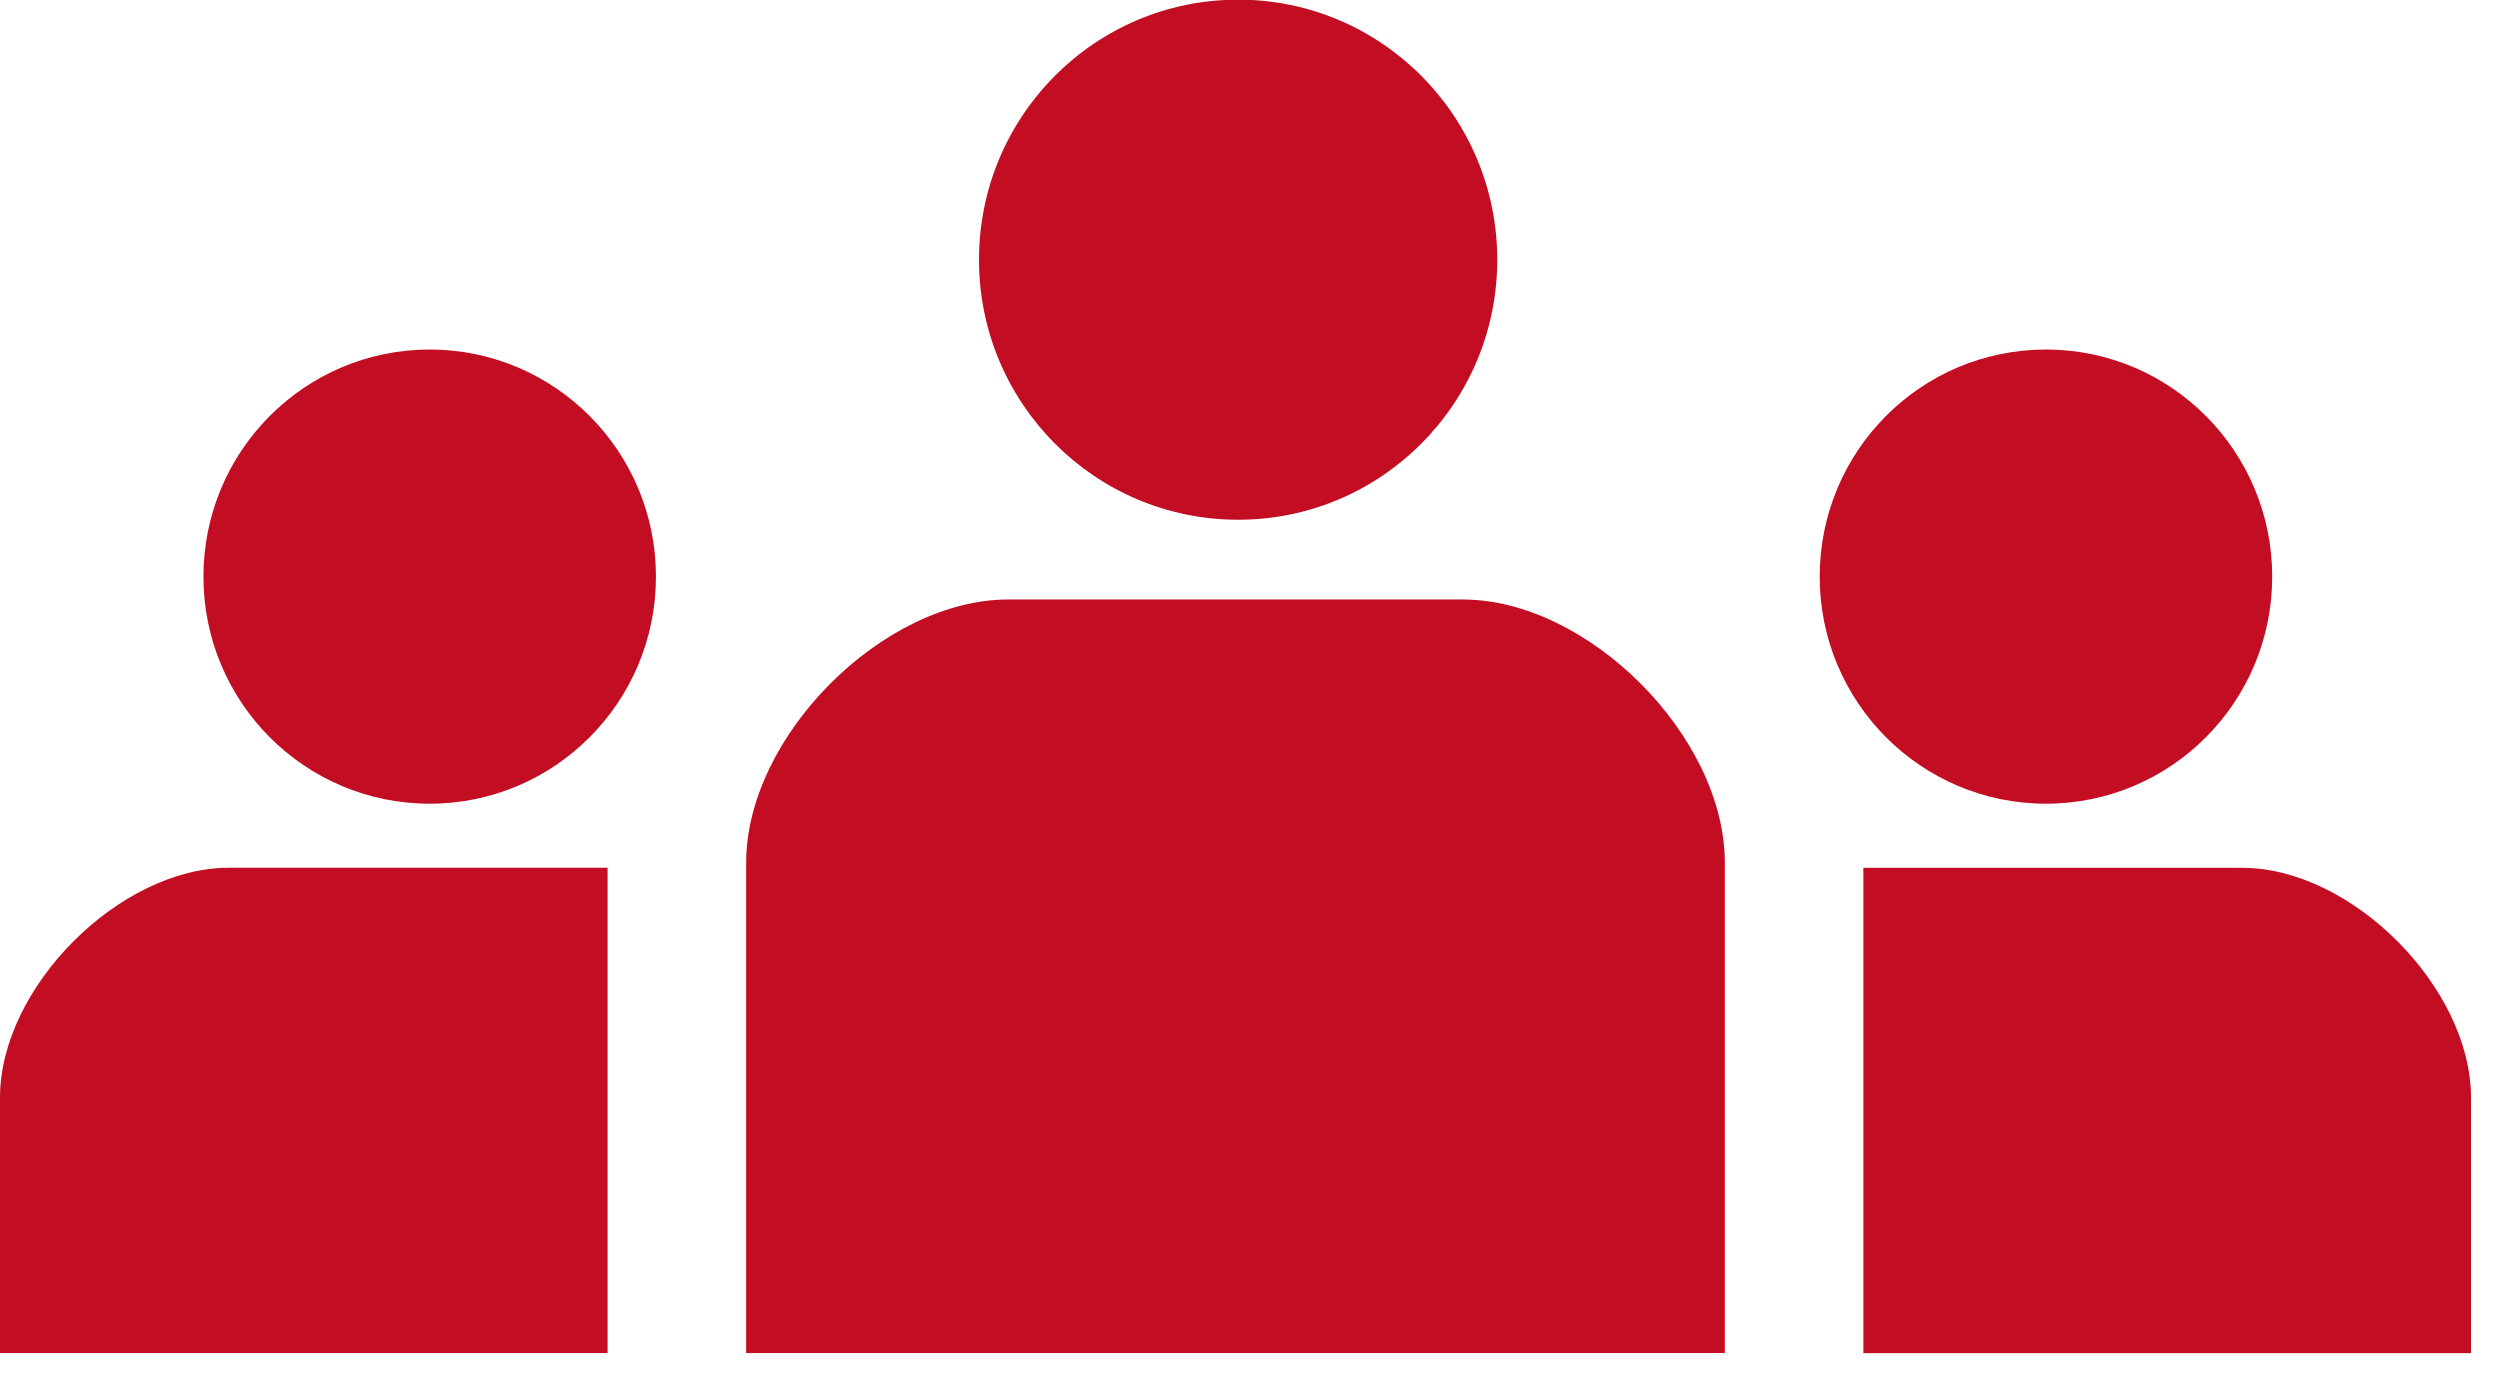 <svg width="58" height="32" viewBox="0 0 58 32" fill="none" xmlns="http://www.w3.org/2000/svg">
<path d="M9.968 18.646C12.868 18.646 15.218 16.287 15.218 13.378C15.218 10.469 12.869 8.109 9.969 8.109C7.069 8.109 4.72 10.467 4.72 13.378C4.72 16.287 7.068 18.646 9.969 18.646H9.968Z" fill="#C30D23"/>
<path d="M14.096 31.391V20.132H5.311C2.768 20.132 0 22.911 0 25.464V31.39H14.096V31.391Z" fill="#C30D23"/>
<path d="M47.466 18.646C50.367 18.646 52.715 16.287 52.715 13.378C52.715 10.469 50.367 8.109 47.466 8.109C44.564 8.109 42.217 10.467 42.217 13.378C42.217 16.288 44.567 18.646 47.466 18.646Z" fill="#C30D23"/>
<path d="M57.327 31.391V25.465C57.327 22.912 54.559 20.133 52.017 20.133H43.23V31.392H57.327V31.391Z" fill="#C30D23"/>
<path d="M28.725 12.058C32.045 12.058 34.736 9.355 34.736 6.026C34.736 2.696 32.045 -0.008 28.725 -0.008C25.405 -0.008 22.713 2.692 22.713 6.027C22.713 9.356 25.402 12.058 28.725 12.058Z" fill="#C30D23"/>
<path d="M40.016 31.391V20.013C40.016 17.089 36.847 13.908 33.933 13.908H23.392C20.48 13.908 17.311 17.089 17.311 20.013V31.391H40.016Z" fill="#C30D23"/>
</svg>
